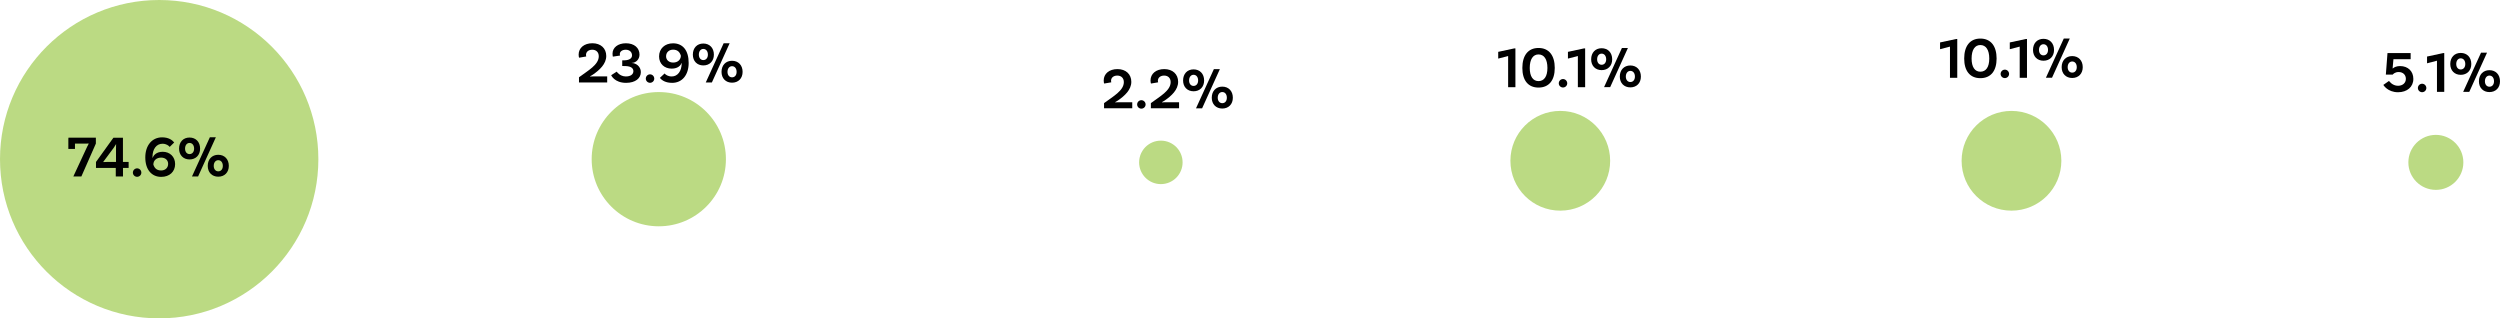 <!-- Generator: Adobe Illustrator 24.0.3, SVG Export Plug-In  -->
<svg version="1.1" xmlns="http://www.w3.org/2000/svg" xmlns:xlink="http://www.w3.org/1999/xlink" x="0px" y="0px"
	 width="1063.72px" height="135.46px" viewBox="0 0 1063.72 135.46" style="enable-background:new 0 0 1063.72 135.46;"
	 xml:space="preserve">
<style type="text/css">
	.st0{opacity:0.8;fill:#AAD164;}
</style>
<defs>
</defs>
<g>
	<circle class="st0" cx="67.73" cy="67.73" r="67.73"/>
	<g>
		<path d="M40.79,58.59v2.5l-6.17,14h-3.42l5.9-12.7c0.28-0.55,0.58-1.17,0.65-1.25l-0.05-0.08c-0.2,0.02-0.72,0.05-1.25,0.05h-4.55
			v2.25h-2.82v-4.5h0.05v-0.28H40.79z"/>
		<path d="M52.31,68.91h2.42v2.55h-2.4v3.62h-3.07v-3.62h-8.42v-2.55l7.42-10.32h4.05V68.91z M49.37,62.91c0-0.47,0-1.27,0.05-1.45
			l-0.08-0.07c-0.07,0.17-0.57,0.95-0.87,1.37l-3.45,4.65c-0.35,0.47-0.9,1.27-1.08,1.45l0.05,0.1c0.25-0.05,1-0.05,1.47-0.05h3.9
			V62.91z"/>
		<path d="M58.34,71.63c1,0,1.8,0.83,1.8,1.82c0,0.98-0.8,1.78-1.8,1.78c-1,0-1.8-0.8-1.8-1.78C56.54,72.46,57.34,71.63,58.34,71.63
			z"/>
		<path d="M74.51,69.81c0,3.27-2.4,5.45-5.92,5.45c-4,0-6.77-3-6.77-8.27c0-5.15,2.9-8.55,7.15-8.55c2.72,0,4.27,1.1,5.15,2.17
			l-1.92,1.9c-0.38-0.5-1.38-1.35-3.07-1.35c-2.57,0-4.25,2.25-4.25,5.62v0.33l0.1,0.02c0.28-0.9,1.42-2.55,4.25-2.55
			C72.27,64.58,74.51,66.68,74.51,69.81z M71.54,69.71c0-1.57-1.2-2.65-2.97-2.65c-2,0-3.3,1.2-3.32,2.95
			c0.5,1.62,1.52,2.52,3.32,2.52C70.31,72.53,71.54,71.41,71.54,69.71z"/>
		<path d="M76.19,63.24c0-2.83,1.77-4.72,4.45-4.72c2.7,0,4.5,1.9,4.5,4.72c0,2.75-1.8,4.6-4.5,4.6
			C77.97,67.83,76.19,65.98,76.19,63.24z M82.59,63.24c0-1.45-0.78-2.42-1.95-2.42c-1.12,0-1.9,0.97-1.9,2.42
			c0,1.4,0.78,2.32,1.9,2.32C81.82,65.56,82.59,64.63,82.59,63.24z M89.29,58.41h2.55l-7.55,16.67h-2.6L89.29,58.41z M88.39,70.58
			c0-2.82,1.8-4.72,4.47-4.72c2.7,0,4.5,1.9,4.5,4.72c0,2.75-1.8,4.6-4.5,4.6C90.19,75.18,88.39,73.33,88.39,70.58z M94.81,70.58
			c0-1.45-0.77-2.42-1.95-2.42c-1.12,0-1.92,0.97-1.92,2.42c0,1.4,0.8,2.32,1.92,2.32C94.04,72.91,94.81,71.98,94.81,70.58z"/>
	</g>
	<circle class="st0" cx="280.31" cy="67.73" r="28.56"/>
	<g>
		<path d="M252.43,32.51h5.92v2.57h-12v-2.2c3.9-2.9,8.42-5.32,8.42-8.95c0-1.67-1.07-2.77-2.77-2.77c-1.6,0-2.67,0.9-2.67,2.25
			c0,0.22,0.05,0.47,0.1,0.62l-3.03,0.52c-0.07-0.17-0.2-0.55-0.2-1.3c0-2.87,2.35-4.85,5.85-4.85c3.57,0,5.9,2.17,5.9,5.42
			c0,3.4-2.85,5.97-5.67,7.92c-0.35,0.25-1.03,0.65-1.22,0.72l0.05,0.1C251.28,32.56,251.78,32.51,252.43,32.51z"/>
		<path d="M272.1,23.24c0,2.05-1.57,3.52-3.3,3.52v0.05c1.75,0,3.87,1.42,3.87,3.87c0,2.62-2.3,4.57-6.27,4.57
			c-5,0-6.35-3.25-6.35-3.25l2.35-1.52c0,0,1.32,2.05,3.9,2.05c2,0,3.17-0.87,3.2-2.22c0-1.33-1.05-2.1-3.3-2.2l-1.45-0.02v-2.4
			l1.1-0.03c1.88-0.08,3.07-0.8,3.07-2.1c0-1.42-1.07-2.4-2.67-2.4c-1.55,0-2.53,0.8-2.53,1.85c0,0.25,0.05,0.5,0.1,0.62l-3.05,0.47
			c-0.03-0.05-0.15-0.52-0.15-1.27c0-2.57,2.28-4.42,5.7-4.42C269.88,18.41,272.1,20.39,272.1,23.24z"/>
		<path d="M276.58,31.63c1,0,1.8,0.83,1.8,1.82c0,0.98-0.8,1.78-1.8,1.78c-1,0-1.8-0.8-1.8-1.78
			C274.78,32.46,275.58,31.63,276.58,31.63z"/>
		<path d="M293.02,26.78c0,5.12-2.77,8.47-7.02,8.47c-2.72,0-4.35-1-5.22-2.12l2-1.87c0.4,0.5,1.38,1.27,3.05,1.27
			c2.5,0,4.22-2.25,4.22-5.65v-0.02l-0.1-0.03c-0.22,0.8-1.3,2.37-4.17,2.37c-3.07,0-5.35-2.05-5.35-5.2c0-3.3,2.45-5.57,5.95-5.57
			C290.45,18.44,293.02,21.33,293.02,26.78z M289.7,23.73c-0.47-1.67-1.5-2.6-3.32-2.6c-1.72,0-2.97,1.15-2.97,2.82
			c0,1.57,1.22,2.67,3,2.67C288.33,26.63,289.65,25.46,289.7,23.73z"/>
		<path d="M294.8,23.24c0-2.83,1.78-4.72,4.45-4.72c2.7,0,4.5,1.9,4.5,4.72c0,2.75-1.8,4.6-4.5,4.6
			C296.58,27.83,294.8,25.98,294.8,23.24z M301.2,23.24c0-1.45-0.78-2.42-1.95-2.42c-1.12,0-1.9,0.97-1.9,2.42
			c0,1.4,0.78,2.32,1.9,2.32C300.43,25.56,301.2,24.63,301.2,23.24z M307.9,18.41h2.55l-7.55,16.67h-2.6L307.9,18.41z M307,30.58
			c0-2.82,1.8-4.72,4.47-4.72c2.7,0,4.5,1.9,4.5,4.72c0,2.75-1.8,4.6-4.5,4.6C308.8,35.18,307,33.33,307,30.58z M313.42,30.58
			c0-1.45-0.78-2.42-1.95-2.42c-1.12,0-1.93,0.97-1.93,2.42c0,1.4,0.8,2.32,1.93,2.32C312.65,32.91,313.42,31.98,313.42,30.58z"/>
	</g>
	<circle class="st0" cx="493.93" cy="69.09" r="9.25"/>
	<g>
		<path d="M475.84,43.51h5.92v2.57h-12v-2.2c3.9-2.9,8.42-5.32,8.42-8.95c0-1.67-1.08-2.77-2.78-2.77c-1.6,0-2.67,0.9-2.67,2.25
			c0,0.22,0.05,0.47,0.1,0.62l-3.02,0.52c-0.08-0.17-0.2-0.55-0.2-1.3c0-2.87,2.35-4.85,5.85-4.85c3.57,0,5.9,2.17,5.9,5.42
			c0,3.4-2.85,5.97-5.67,7.92c-0.35,0.25-1.03,0.65-1.22,0.72l0.05,0.1C474.69,43.56,475.19,43.51,475.84,43.51z"/>
		<path d="M485.64,42.63c1,0,1.8,0.83,1.8,1.82c0,0.98-0.8,1.78-1.8,1.78s-1.8-0.8-1.8-1.78C483.84,43.46,484.64,42.63,485.64,42.63
			z"/>
		<path d="M495.76,43.51h5.92v2.57h-12v-2.2c3.9-2.9,8.42-5.32,8.42-8.95c0-1.67-1.07-2.77-2.77-2.77c-1.6,0-2.67,0.9-2.67,2.25
			c0,0.22,0.05,0.47,0.1,0.62l-3.03,0.52c-0.07-0.17-0.2-0.55-0.2-1.3c0-2.87,2.35-4.85,5.85-4.85c3.57,0,5.9,2.17,5.9,5.42
			c0,3.4-2.85,5.97-5.67,7.92c-0.35,0.25-1.03,0.65-1.22,0.72l0.05,0.1C494.62,43.56,495.12,43.51,495.76,43.51z"/>
		<path d="M503.39,34.24c0-2.83,1.78-4.72,4.45-4.72c2.7,0,4.5,1.9,4.5,4.72c0,2.75-1.8,4.6-4.5,4.6
			C505.17,38.83,503.39,36.98,503.39,34.24z M509.79,34.24c0-1.45-0.78-2.42-1.95-2.42c-1.12,0-1.9,0.97-1.9,2.42
			c0,1.4,0.78,2.32,1.9,2.32C509.01,36.56,509.79,35.63,509.79,34.24z M516.49,29.41h2.55l-7.55,16.67h-2.6L516.49,29.41z
			 M515.59,41.58c0-2.82,1.8-4.72,4.47-4.72c2.7,0,4.5,1.9,4.5,4.72c0,2.75-1.8,4.6-4.5,4.6C517.39,46.18,515.59,44.33,515.59,41.58
			z M522.01,41.58c0-1.45-0.78-2.42-1.95-2.42c-1.12,0-1.93,0.97-1.93,2.42c0,1.4,0.8,2.32,1.93,2.32
			C521.24,43.91,522.01,42.98,522.01,41.58z"/>
	</g>
	<circle class="st0" cx="663.88" cy="68.41" r="21.22"/>
	<g>
		<path d="M641.69,23.83l-4.22,1.1v-2.87l6.85-1.47h0.47v16.5h-3.1V23.83z"/>
		<path d="M647.74,28.91c0-5.3,2.45-8.5,6.87-8.5c4.47,0,6.92,3.2,6.92,8.5c0,5.25-2.45,8.35-6.92,8.35
			C650.19,37.26,647.74,34.16,647.74,28.91z M658.41,28.91c0-3.7-1.42-5.75-3.8-5.75c-2.32,0-3.72,2.05-3.72,5.75
			c0,3.65,1.4,5.6,3.72,5.6C656.99,34.51,658.41,32.56,658.41,28.91z"/>
		<path d="M665.04,33.63c1,0,1.8,0.83,1.8,1.82c0,0.98-0.8,1.78-1.8,1.78s-1.8-0.8-1.8-1.78C663.24,34.46,664.04,33.63,665.04,33.63
			z"/>
		<path d="M671.36,23.83l-4.22,1.1v-2.87l6.85-1.47h0.47v16.5h-3.1V23.83z"/>
		<path d="M677.02,25.24c0-2.83,1.77-4.72,4.45-4.72c2.7,0,4.5,1.9,4.5,4.72c0,2.75-1.8,4.6-4.5,4.6
			C678.79,29.83,677.02,27.98,677.02,25.24z M683.41,25.24c0-1.45-0.78-2.42-1.95-2.42c-1.12,0-1.9,0.97-1.9,2.42
			c0,1.4,0.78,2.32,1.9,2.32C682.64,27.56,683.41,26.63,683.41,25.24z M690.11,20.41h2.55l-7.55,16.67h-2.6L690.11,20.41z
			 M689.21,32.58c0-2.82,1.8-4.72,4.47-4.72c2.7,0,4.5,1.9,4.5,4.72c0,2.75-1.8,4.6-4.5,4.6C691.01,37.18,689.21,35.33,689.21,32.58
			z M695.64,32.58c0-1.45-0.77-2.42-1.95-2.42c-1.12,0-1.92,0.97-1.92,2.42c0,1.4,0.8,2.32,1.92,2.32
			C694.86,34.91,695.64,33.98,695.64,32.58z"/>
	</g>
	<circle class="st0" cx="855.86" cy="68.41" r="21.22"/>
	<g>
		<path d="M829.69,19.83l-4.22,1.1v-2.87l6.85-1.47h0.47v16.5h-3.1V19.83z"/>
		<path d="M835.74,24.91c0-5.3,2.45-8.5,6.87-8.5c4.47,0,6.92,3.2,6.92,8.5c0,5.25-2.45,8.35-6.92,8.35
			C838.19,33.26,835.74,30.16,835.74,24.91z M846.41,24.91c0-3.7-1.42-5.75-3.8-5.75c-2.32,0-3.72,2.05-3.72,5.75
			c0,3.65,1.4,5.6,3.72,5.6C844.99,30.51,846.41,28.56,846.41,24.91z"/>
		<path d="M853.04,29.63c1,0,1.8,0.83,1.8,1.82c0,0.98-0.8,1.78-1.8,1.78s-1.8-0.8-1.8-1.78C851.24,30.46,852.04,29.63,853.04,29.63
			z"/>
		<path d="M859.36,19.83l-4.22,1.1v-2.87l6.85-1.47h0.47v16.5h-3.1V19.83z"/>
		<path d="M865.02,21.24c0-2.83,1.77-4.72,4.45-4.72c2.7,0,4.5,1.9,4.5,4.72c0,2.75-1.8,4.6-4.5,4.6
			C866.79,25.83,865.02,23.98,865.02,21.24z M871.41,21.24c0-1.45-0.78-2.42-1.95-2.42c-1.12,0-1.9,0.97-1.9,2.42
			c0,1.4,0.78,2.32,1.9,2.32C870.64,23.56,871.41,22.63,871.41,21.24z M878.11,16.41h2.55l-7.55,16.67h-2.6L878.11,16.41z
			 M877.21,28.58c0-2.82,1.8-4.72,4.47-4.72c2.7,0,4.5,1.9,4.5,4.72c0,2.75-1.8,4.6-4.5,4.6C879.01,33.18,877.21,31.33,877.21,28.58
			z M883.64,28.58c0-1.45-0.77-2.42-1.95-2.42c-1.12,0-1.92,0.97-1.92,2.42c0,1.4,0.8,2.32,1.92,2.32
			C882.86,30.91,883.64,29.98,883.64,28.58z"/>
	</g>
	<circle class="st0" cx="1036.43" cy="69.09" r="11.7"/>
	<g>
		<path d="M1025.7,22.59v2.6h-7.32l-0.35,3.87l0.1,0.05c0.57-0.55,1.72-1,3.05-1c3.42,0,5.67,2.22,5.67,5.47
			c0,3.4-2.65,5.67-6.52,5.67c-4.45,0-6.25-3.12-6.25-3.12l2.42-1.7c0,0,1.35,2.07,3.82,2.07c1.95,0,3.35-1.17,3.35-2.95
			c0-1.7-1.22-2.9-3.07-2.9c-1.67,0-2.47,1-2.53,1.1h-2.92l0.7-9.17H1025.7z"/>
		<path d="M1030.58,35.63c1,0,1.8,0.83,1.8,1.82c0,0.98-0.8,1.78-1.8,1.78s-1.8-0.8-1.8-1.78
			C1028.78,36.46,1029.58,35.63,1030.58,35.63z"/>
		<path d="M1036.9,25.83l-4.22,1.1v-2.87l6.85-1.47h0.47v16.5h-3.1V25.83z"/>
		<path d="M1042.56,27.24c0-2.83,1.77-4.72,4.45-4.72c2.7,0,4.5,1.9,4.5,4.72c0,2.75-1.8,4.6-4.5,4.6
			C1044.33,31.83,1042.56,29.98,1042.56,27.24z M1048.95,27.24c0-1.45-0.78-2.42-1.95-2.42c-1.12,0-1.9,0.97-1.9,2.42
			c0,1.4,0.78,2.32,1.9,2.32C1048.18,29.56,1048.95,28.63,1048.95,27.24z M1055.65,22.41h2.55l-7.55,16.67h-2.6L1055.65,22.41z
			 M1054.75,34.58c0-2.82,1.8-4.72,4.47-4.72c2.7,0,4.5,1.9,4.5,4.72c0,2.75-1.8,4.6-4.5,4.6
			C1056.55,39.18,1054.75,37.33,1054.75,34.58z M1061.17,34.58c0-1.45-0.77-2.42-1.95-2.42c-1.12,0-1.92,0.97-1.92,2.42
			c0,1.4,0.8,2.32,1.92,2.32C1060.4,36.91,1061.17,35.98,1061.17,34.58z"/>
	</g>
</g>
</svg>
